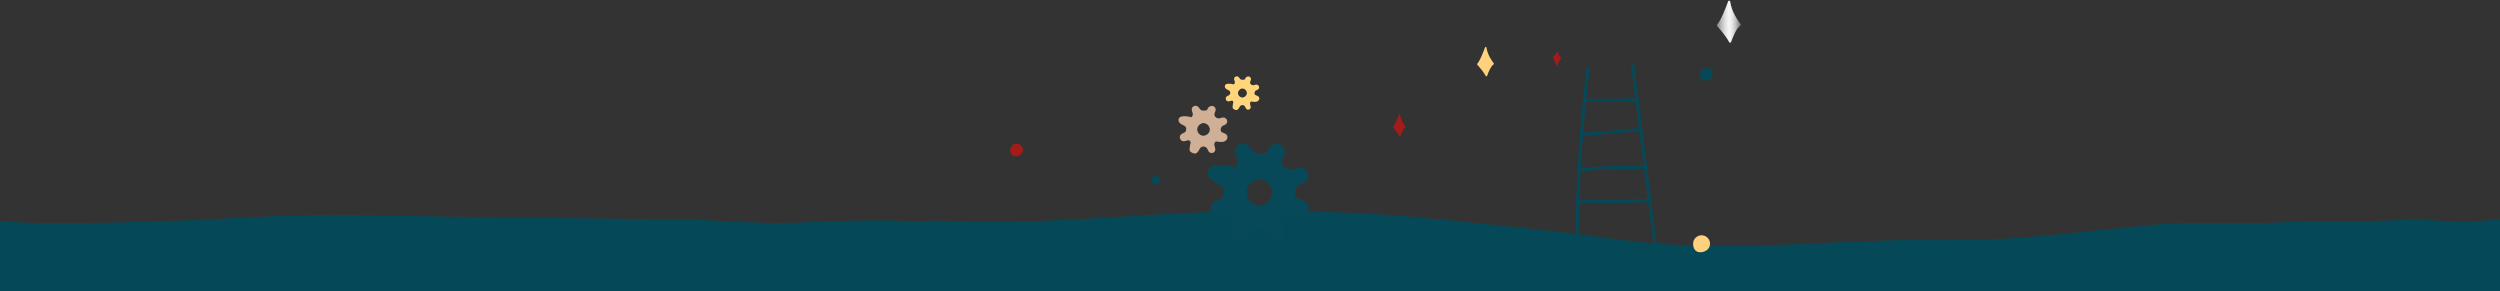<svg width="438" height="51" viewBox="0 0 438 51" fill="none" xmlns="http://www.w3.org/2000/svg">
<rect x="0" y="0" width="438" height="51" fill="#333333" stroke="none"/>
<path d="M438 51V38.429C437.317 38.429 436.805 38.429 436.122 38.54C433.221 38.981 429.977 38.871 426.905 38.65C423.662 38.429 420.76 38.54 417.858 38.65C416.663 38.65 415.468 38.76 414.103 38.76C412.737 38.76 411.372 38.76 410.177 38.76C408.299 38.76 406.422 38.76 404.373 38.76L401.984 38.871C399.423 38.981 397.034 39.091 394.644 39.091C393.449 39.091 392.254 39.091 390.889 39.091C387.475 39.091 383.89 38.981 380.135 39.201C376.209 39.422 372.454 39.863 368.869 40.194C366.479 40.414 364.09 40.745 361.7 40.966L359.14 41.186C355.555 41.517 351.8 41.848 348.386 41.958C345.825 42.068 343.265 42.068 340.363 42.068C337.974 42.068 335.242 42.068 332.682 42.068C328.756 42.179 324.659 42.399 320.733 42.509C313.906 42.84 306.737 43.171 299.909 43.061C295.812 43.061 291.033 42.84 286.253 42.289C285.058 42.179 283.864 41.958 282.669 41.848C279.596 41.407 276.353 41.076 273.11 40.635L269.184 40.194C262.015 39.422 254.675 38.65 247.335 37.989C235.899 36.996 223.438 36.776 210.124 37.217C205.515 37.437 200.736 37.658 196.298 37.989C188.958 38.429 181.277 38.871 173.766 38.871C170.523 38.871 167.451 38.76 164.037 38.65C161.476 38.871 158.916 38.76 156.355 38.65C151.064 38.54 145.943 38.76 140.31 38.981C135.872 39.201 131.434 38.981 126.825 38.76C123.582 38.54 120.339 38.429 116.925 38.429L107.708 38.319C98.49 38.209 88.931 38.099 79.714 37.989C77.836 37.989 76.129 37.878 74.252 37.878C69.131 37.768 63.669 37.658 58.377 37.658C51.891 37.658 45.234 37.989 38.918 38.319L35.163 38.54C27.823 38.76 20.142 39.091 12.631 39.091H11.778C8.364 39.091 3.414 39.091 0.341 38.76C0.341 38.76 0.171 38.76 0 38.76V51H438Z" fill="#054958"/>
<path d="M229.27 36.124C229.011 35.243 228.034 35.081 227.322 34.715C227.244 34.675 227.169 34.63 227.098 34.581C226.913 34.324 226.815 34.015 226.854 33.629C226.93 32.884 227.365 32.405 228.081 32.18C228.181 32.148 228.279 32.108 228.374 32.062C229.053 31.736 229.372 31.063 229.167 30.394C228.962 29.726 228.236 29.271 227.53 29.399C227.2 29.459 226.884 29.587 226.557 29.67C225.921 29.831 225.393 29.616 224.946 29.172C224.511 28.742 224.54 28.229 224.719 27.702C224.786 27.503 224.89 27.317 224.957 27.117C225.144 26.554 225.083 26.028 224.645 25.598C224.206 25.168 223.682 25.123 223.119 25.322C222.559 25.521 222.228 25.924 222.036 26.474C222 26.577 221.957 26.67 221.906 26.755C221.484 26.894 221.012 26.919 220.575 26.905C220.351 26.898 220.114 26.889 219.907 26.792C219.717 26.702 219.567 26.55 219.432 26.392C219.24 26.166 219.076 25.918 218.879 25.7C218.503 25.221 217.938 25.047 217.331 25.245C216.624 25.475 216.301 26.039 216.444 26.839C216.488 27.085 216.576 27.326 216.662 27.562C216.864 28.114 216.895 28.65 216.452 29.095C216.38 29.168 216.306 29.233 216.229 29.291C216.197 29.29 216.165 29.29 216.133 29.288C215.13 28.963 214.056 28.855 213.009 28.98C212.962 28.985 212.919 28.998 212.881 29.019C212.345 29.049 211.826 29.419 211.68 29.948C211.455 30.762 212.06 31.547 212.765 31.879C212.787 31.89 212.81 31.899 212.833 31.909C212.908 31.958 212.987 32.005 213.074 32.048C213.301 32.16 213.533 32.262 213.753 32.385C214.27 32.674 214.471 33.124 214.42 33.707C214.368 34.309 214.091 34.74 213.518 34.965C213.361 35.026 213.203 35.086 213.054 35.163C212.204 35.601 211.911 36.327 212.246 37.157C212.531 37.862 213.221 38.147 214.099 37.906C214.46 37.806 214.813 37.678 215.016 37.614C215.026 37.614 215.036 37.614 215.046 37.615C215.072 37.619 215.098 37.619 215.125 37.618C215.295 37.628 215.451 37.653 215.595 37.693C215.72 37.798 215.83 37.923 215.904 38.07C216.101 38.459 215.908 38.896 215.819 39.287C215.757 39.558 215.709 39.847 215.702 40.134C215.651 40.439 215.611 40.754 215.627 41.056C215.667 41.802 216.514 42.185 217.143 42.351C217.172 42.359 217.199 42.36 217.225 42.359C217.439 42.44 217.683 42.449 217.901 42.381C218.178 42.294 218.376 42.096 218.538 41.868C218.679 41.753 218.802 41.611 218.894 41.445C219.047 41.168 219.157 40.865 219.335 40.608C220.077 39.537 221.542 39.662 222.099 40.83C222.217 41.077 222.317 41.335 222.453 41.571C222.755 42.094 223.335 42.334 223.914 42.197C224.499 42.059 224.923 41.594 224.916 40.978C224.912 40.587 224.827 40.177 224.685 39.812C224.436 39.167 224.495 38.61 225.001 38.135C225.016 38.12 225.032 38.107 225.048 38.093C225.346 38.056 225.66 38.097 225.959 38.142C226.529 38.227 227.101 38.297 227.675 38.198C227.944 38.151 228.198 38.06 228.426 37.925C228.608 37.836 228.768 37.702 228.897 37.531C228.922 37.502 228.948 37.473 228.972 37.443C229.253 37.075 229.403 36.581 229.268 36.124H229.27ZM220.504 35.984C219.346 35.911 218.337 34.79 218.394 33.64C218.452 32.491 219.553 31.408 220.66 31.413C221.868 31.419 222.977 32.569 222.946 33.786C222.917 34.97 221.706 36.059 220.503 35.984H220.504Z" fill="#074959"/>
<path d="M220.615 17.126C220.527 16.824 220.192 16.768 219.949 16.643C219.922 16.63 219.896 16.614 219.872 16.597C219.808 16.51 219.775 16.404 219.788 16.272C219.814 16.017 219.963 15.853 220.208 15.776C220.243 15.765 220.276 15.751 220.309 15.735C220.541 15.624 220.65 15.394 220.58 15.165C220.51 14.936 220.262 14.78 220.02 14.824C219.907 14.845 219.799 14.888 219.687 14.917C219.469 14.972 219.289 14.898 219.135 14.747C218.987 14.599 218.997 14.424 219.058 14.243C219.081 14.175 219.116 14.112 219.139 14.043C219.203 13.851 219.182 13.671 219.032 13.523C218.882 13.376 218.703 13.361 218.51 13.429C218.319 13.497 218.205 13.635 218.14 13.823C218.127 13.858 218.112 13.89 218.095 13.919C217.951 13.967 217.789 13.975 217.64 13.971C217.563 13.968 217.482 13.965 217.411 13.932C217.346 13.901 217.295 13.849 217.249 13.795C217.183 13.718 217.127 13.633 217.059 13.558C216.931 13.394 216.737 13.335 216.53 13.403C216.287 13.481 216.177 13.674 216.226 13.948C216.241 14.032 216.271 14.115 216.301 14.196C216.37 14.384 216.38 14.568 216.229 14.72C216.204 14.745 216.179 14.767 216.152 14.787C216.142 14.787 216.131 14.787 216.12 14.786C215.776 14.675 215.409 14.638 215.05 14.681C215.035 14.683 215.02 14.687 215.007 14.694C214.823 14.704 214.646 14.831 214.596 15.012C214.519 15.291 214.726 15.559 214.967 15.673C214.975 15.677 214.983 15.68 214.99 15.683C215.016 15.7 215.043 15.716 215.073 15.731C215.15 15.769 215.23 15.804 215.305 15.846C215.482 15.945 215.551 16.099 215.534 16.299C215.516 16.505 215.421 16.652 215.225 16.729C215.171 16.75 215.117 16.77 215.066 16.797C214.775 16.947 214.675 17.195 214.79 17.479C214.887 17.72 215.123 17.818 215.424 17.735C215.547 17.701 215.668 17.657 215.737 17.635C215.741 17.635 215.744 17.636 215.748 17.636C215.757 17.637 215.766 17.637 215.775 17.637C215.833 17.64 215.886 17.649 215.936 17.662C215.978 17.698 216.016 17.741 216.041 17.791C216.109 17.924 216.043 18.074 216.012 18.208C215.991 18.301 215.975 18.399 215.972 18.498C215.955 18.602 215.941 18.71 215.947 18.813C215.96 19.069 216.25 19.2 216.465 19.256C216.475 19.259 216.484 19.259 216.493 19.259C216.567 19.287 216.65 19.29 216.725 19.267C216.82 19.237 216.887 19.169 216.943 19.091C216.991 19.052 217.033 19.003 217.065 18.946C217.117 18.852 217.154 18.748 217.215 18.66C217.469 18.294 217.971 18.336 218.161 18.736C218.202 18.821 218.236 18.909 218.282 18.99C218.386 19.169 218.584 19.25 218.782 19.204C218.982 19.157 219.128 18.997 219.125 18.787C219.124 18.653 219.095 18.512 219.046 18.387C218.961 18.167 218.981 17.976 219.154 17.814C219.16 17.808 219.165 17.804 219.17 17.799C219.272 17.787 219.38 17.8 219.482 17.816C219.677 17.845 219.873 17.869 220.069 17.835C220.161 17.819 220.249 17.788 220.326 17.742C220.389 17.711 220.444 17.665 220.488 17.607C220.496 17.597 220.505 17.587 220.513 17.577C220.609 17.451 220.661 17.282 220.615 17.126H220.615ZM217.615 17.078C217.219 17.053 216.874 16.669 216.893 16.276C216.913 15.882 217.29 15.511 217.669 15.513C218.082 15.515 218.462 15.909 218.451 16.325C218.441 16.731 218.027 17.103 217.615 17.078H217.615Z" fill="#FFD67C"/>
<path d="M289.288 35.168C289.294 35.119 289.288 35.07 289.271 35.026C289.125 33.871 288.981 32.715 288.835 31.559C288.746 30.846 288.655 30.132 288.566 29.419C288.566 29.387 288.563 29.357 288.554 29.326C288.104 25.744 287.654 22.162 287.204 18.58C286.896 16.13 286.589 13.679 286.281 11.228C286.262 11.081 286.169 10.954 286.009 10.954C285.876 10.954 285.719 11.08 285.737 11.228C286.207 14.969 286.677 18.708 287.147 22.448C284.581 22.665 282.012 22.882 279.445 23.1C278.753 23.158 278.06 23.217 277.368 23.276C277.497 21.648 277.641 20.022 277.8 18.397C277.819 18.209 277.839 18.021 277.858 17.833C280.024 17.892 282.191 17.891 284.355 17.827C284.987 17.809 285.618 17.785 286.248 17.756C286.596 17.74 286.598 17.192 286.248 17.208C284.049 17.309 281.847 17.348 279.646 17.321C279.068 17.315 278.49 17.303 277.912 17.287C278.096 15.498 278.296 13.71 278.516 11.925C278.534 11.778 278.378 11.651 278.244 11.651C278.082 11.651 277.991 11.777 277.972 11.925C277.499 15.768 277.111 19.623 276.807 23.484C276.504 27.325 276.285 31.173 276.149 35.024C276.073 37.192 276.023 39.363 276 41.535C275.997 41.888 276.54 41.888 276.544 41.535C276.565 39.518 276.61 37.502 276.677 35.486C276.696 35.491 276.714 35.493 276.735 35.493C279.93 35.555 283.127 35.554 286.322 35.489C287.141 35.472 287.959 35.45 288.777 35.425C288.853 36.035 288.931 36.645 289.007 37.255C289.314 39.706 289.622 42.156 289.93 44.606C289.948 44.753 290.042 44.88 290.202 44.88C290.334 44.88 290.492 44.754 290.473 44.606C290.078 41.46 289.683 38.315 289.287 35.168H289.288ZM285.056 23.171C285.775 23.11 286.495 23.05 287.215 22.988C287.268 23.417 287.323 23.845 287.376 24.273C287.579 25.888 287.781 27.501 287.985 29.116C285.075 29.016 282.161 29.065 279.257 29.269C278.487 29.323 277.717 29.39 276.947 29.464C277.052 27.584 277.177 25.704 277.323 23.825C279.901 23.607 282.479 23.389 285.056 23.171V23.171ZM279.443 34.983C278.541 34.975 277.637 34.963 276.735 34.945C276.721 34.945 276.709 34.947 276.696 34.949C276.755 33.303 276.826 31.659 276.915 30.016C279.859 29.728 282.816 29.592 285.772 29.616C286.533 29.623 287.293 29.64 288.053 29.667C288.272 31.404 288.49 33.142 288.708 34.88C285.62 34.973 282.531 35.009 279.442 34.984L279.443 34.983Z" fill="#054959"/>
<path d="M215.031 23.85C214.905 23.422 214.431 23.343 214.086 23.166C214.048 23.147 214.012 23.125 213.977 23.101C213.887 22.977 213.84 22.826 213.859 22.64C213.896 22.278 214.107 22.045 214.454 21.936C214.502 21.921 214.55 21.901 214.596 21.879C214.926 21.721 215.08 21.395 214.981 21.07C214.881 20.746 214.529 20.525 214.187 20.587C214.027 20.616 213.873 20.678 213.715 20.719C213.406 20.797 213.15 20.692 212.933 20.477C212.722 20.269 212.736 20.02 212.823 19.764C212.855 19.668 212.906 19.577 212.938 19.48C213.029 19.207 212.999 18.952 212.787 18.743C212.574 18.535 212.32 18.513 212.047 18.609C211.775 18.706 211.614 18.901 211.521 19.168C211.504 19.218 211.483 19.264 211.458 19.304C211.253 19.372 211.024 19.384 210.812 19.377C210.704 19.374 210.589 19.37 210.489 19.323C210.396 19.279 210.323 19.205 210.258 19.128C210.165 19.019 210.085 18.898 209.99 18.793C209.807 18.56 209.533 18.476 209.239 18.572C208.896 18.684 208.739 18.957 208.808 19.345C208.83 19.465 208.872 19.582 208.914 19.696C209.012 19.964 209.027 20.224 208.813 20.44C208.778 20.475 208.741 20.507 208.704 20.535C208.689 20.535 208.673 20.534 208.658 20.533C208.171 20.376 207.65 20.323 207.142 20.384C207.119 20.387 207.098 20.393 207.08 20.403C206.82 20.418 206.568 20.597 206.497 20.854C206.388 21.249 206.682 21.63 207.024 21.791C207.034 21.796 207.046 21.8 207.057 21.805C207.093 21.829 207.132 21.851 207.174 21.872C207.284 21.927 207.396 21.976 207.503 22.036C207.754 22.176 207.851 22.394 207.827 22.677C207.802 22.969 207.667 23.178 207.389 23.287C207.313 23.317 207.236 23.346 207.164 23.384C206.751 23.596 206.609 23.948 206.772 24.351C206.91 24.693 207.245 24.831 207.671 24.714C207.846 24.666 208.017 24.604 208.116 24.572C208.121 24.572 208.125 24.573 208.13 24.573C208.143 24.575 208.156 24.575 208.168 24.575C208.251 24.579 208.327 24.592 208.397 24.611C208.457 24.662 208.511 24.723 208.547 24.794C208.642 24.982 208.549 25.195 208.505 25.384C208.475 25.516 208.452 25.656 208.448 25.795C208.424 25.943 208.404 26.096 208.412 26.242C208.432 26.605 208.843 26.79 209.148 26.871C209.162 26.874 209.175 26.875 209.187 26.874C209.291 26.914 209.41 26.918 209.515 26.885C209.65 26.843 209.746 26.747 209.824 26.636C209.893 26.58 209.952 26.512 209.997 26.431C210.071 26.297 210.124 26.15 210.211 26.025C210.571 25.506 211.282 25.566 211.552 26.133C211.609 26.253 211.658 26.378 211.724 26.492C211.87 26.746 212.151 26.862 212.432 26.796C212.716 26.729 212.922 26.503 212.918 26.204C212.916 26.015 212.875 25.816 212.806 25.639C212.685 25.326 212.714 25.056 212.96 24.825C212.967 24.818 212.975 24.812 212.982 24.805C213.127 24.787 213.279 24.807 213.424 24.829C213.701 24.87 213.979 24.904 214.257 24.856C214.387 24.833 214.511 24.789 214.621 24.723C214.71 24.68 214.787 24.615 214.85 24.532C214.862 24.518 214.875 24.504 214.886 24.489C215.022 24.311 215.095 24.071 215.03 23.85H215.031ZM210.778 23.782C210.216 23.746 209.727 23.203 209.755 22.645C209.782 22.087 210.317 21.562 210.854 21.564C211.44 21.567 211.978 22.125 211.963 22.715C211.949 23.29 211.361 23.818 210.778 23.782H210.778Z" fill="#CFAF96"/>
<path d="M297.843 13.007C297.843 12.396 298.338 11.902 298.949 11.902C299.559 11.902 300.054 12.396 300.054 13.007C300.054 13.617 299.555 14.039 298.949 14.112C298.131 14.211 297.843 13.617 297.843 13.007Z" fill="#054959"/>
<path d="M202.969 32.077C202.681 32.365 202.214 32.365 201.926 32.077C201.639 31.79 201.639 31.323 201.926 31.035C202.214 30.747 202.648 30.784 202.969 31.035C203.401 31.374 203.256 31.79 202.969 32.077Z" fill="#054959"/>
<path d="M296.633 42.7C296.633 41.881 297.297 41.218 298.115 41.218C298.934 41.218 299.598 41.881 299.598 42.7C299.598 43.519 298.928 44.085 298.115 44.183C297.018 44.315 296.633 43.519 296.633 42.7Z" fill="#FED27D"/>
<path d="M177 26.27C177 25.66 177.495 25.165 178.105 25.165C178.716 25.165 179.211 25.66 179.211 26.27C179.211 26.881 178.711 27.302 178.105 27.375C177.287 27.474 177 26.881 177 26.27Z" fill="#A31C19"/>
<path d="M245.091 20.074C244.853 20.735 244.427 21.828 244.079 22.229C244.045 22.268 244.045 22.325 244.079 22.363C244.284 22.596 244.94 23.358 245.183 23.849C245.222 23.929 245.338 23.922 245.368 23.838C245.528 23.384 245.868 22.527 246.213 22.332C246.268 22.302 246.28 22.229 246.242 22.179C246.009 21.881 245.409 21.035 245.286 20.095C245.272 19.99 245.127 19.974 245.091 20.074V20.074Z" fill="#A31C19"/>
<path d="M260.174 8.306C259.857 9.181 259.289 10.628 258.824 11.158C258.779 11.209 258.779 11.285 258.824 11.336C259.098 11.644 259.973 12.652 260.296 13.302C260.349 13.409 260.504 13.399 260.544 13.287C260.757 12.687 261.21 11.552 261.67 11.295C261.743 11.255 261.759 11.158 261.708 11.092C261.398 10.698 260.598 9.578 260.434 8.334C260.415 8.194 260.222 8.174 260.174 8.306V8.306Z" fill="#FED27D"/>
<path d="M272.745 11.584C272.587 11.146 272.303 10.423 272.07 10.158C272.048 10.132 272.048 10.094 272.07 10.069C272.207 9.915 272.645 9.411 272.807 9.086C272.833 9.033 272.91 9.037 272.93 9.093C273.037 9.394 273.263 9.961 273.494 10.089C273.53 10.11 273.538 10.158 273.512 10.191C273.357 10.388 272.958 10.948 272.875 11.57C272.866 11.64 272.769 11.65 272.745 11.584V11.584Z" fill="#A31C19"/>
<path d="M302.767 0.239C302.314 1.488 301.503 3.555 300.839 4.312C300.775 4.385 300.775 4.494 300.839 4.566C301.23 5.006 302.479 6.445 302.942 7.374C303.017 7.526 303.238 7.512 303.295 7.352C303.599 6.495 304.246 4.875 304.904 4.508C305.007 4.45 305.031 4.311 304.957 4.218C304.514 3.654 303.373 2.055 303.138 0.279C303.111 0.079 302.835 0.049 302.767 0.239V0.239Z" fill="url(#paint0_linear_12_71)"/>
<defs>
<linearGradient id="paint0_linear_12_71" x1="300.791" y1="3.796" x2="305" y2="3.796" gradientUnits="userSpaceOnUse">
<stop stop-color="#828383"/>
<stop offset="0.03" stop-color="#8A8B8B"/>
<stop offset="0.18" stop-color="#B8B9B9"/>
<stop offset="0.32" stop-color="#DADADA"/>
<stop offset="0.43" stop-color="#EEEEEE"/>
<stop offset="0.51" stop-color="#F6F6F6"/>
<stop offset="0.58" stop-color="#F0F0F0"/>
<stop offset="0.66" stop-color="#E1E1E1"/>
<stop offset="0.76" stop-color="#C8C8C8"/>
<stop offset="0.86" stop-color="#A5A5A5"/>
<stop offset="0.97" stop-color="#797978"/>
<stop offset="1" stop-color="#6A6A69"/>
</linearGradient>
</defs>
</svg>
